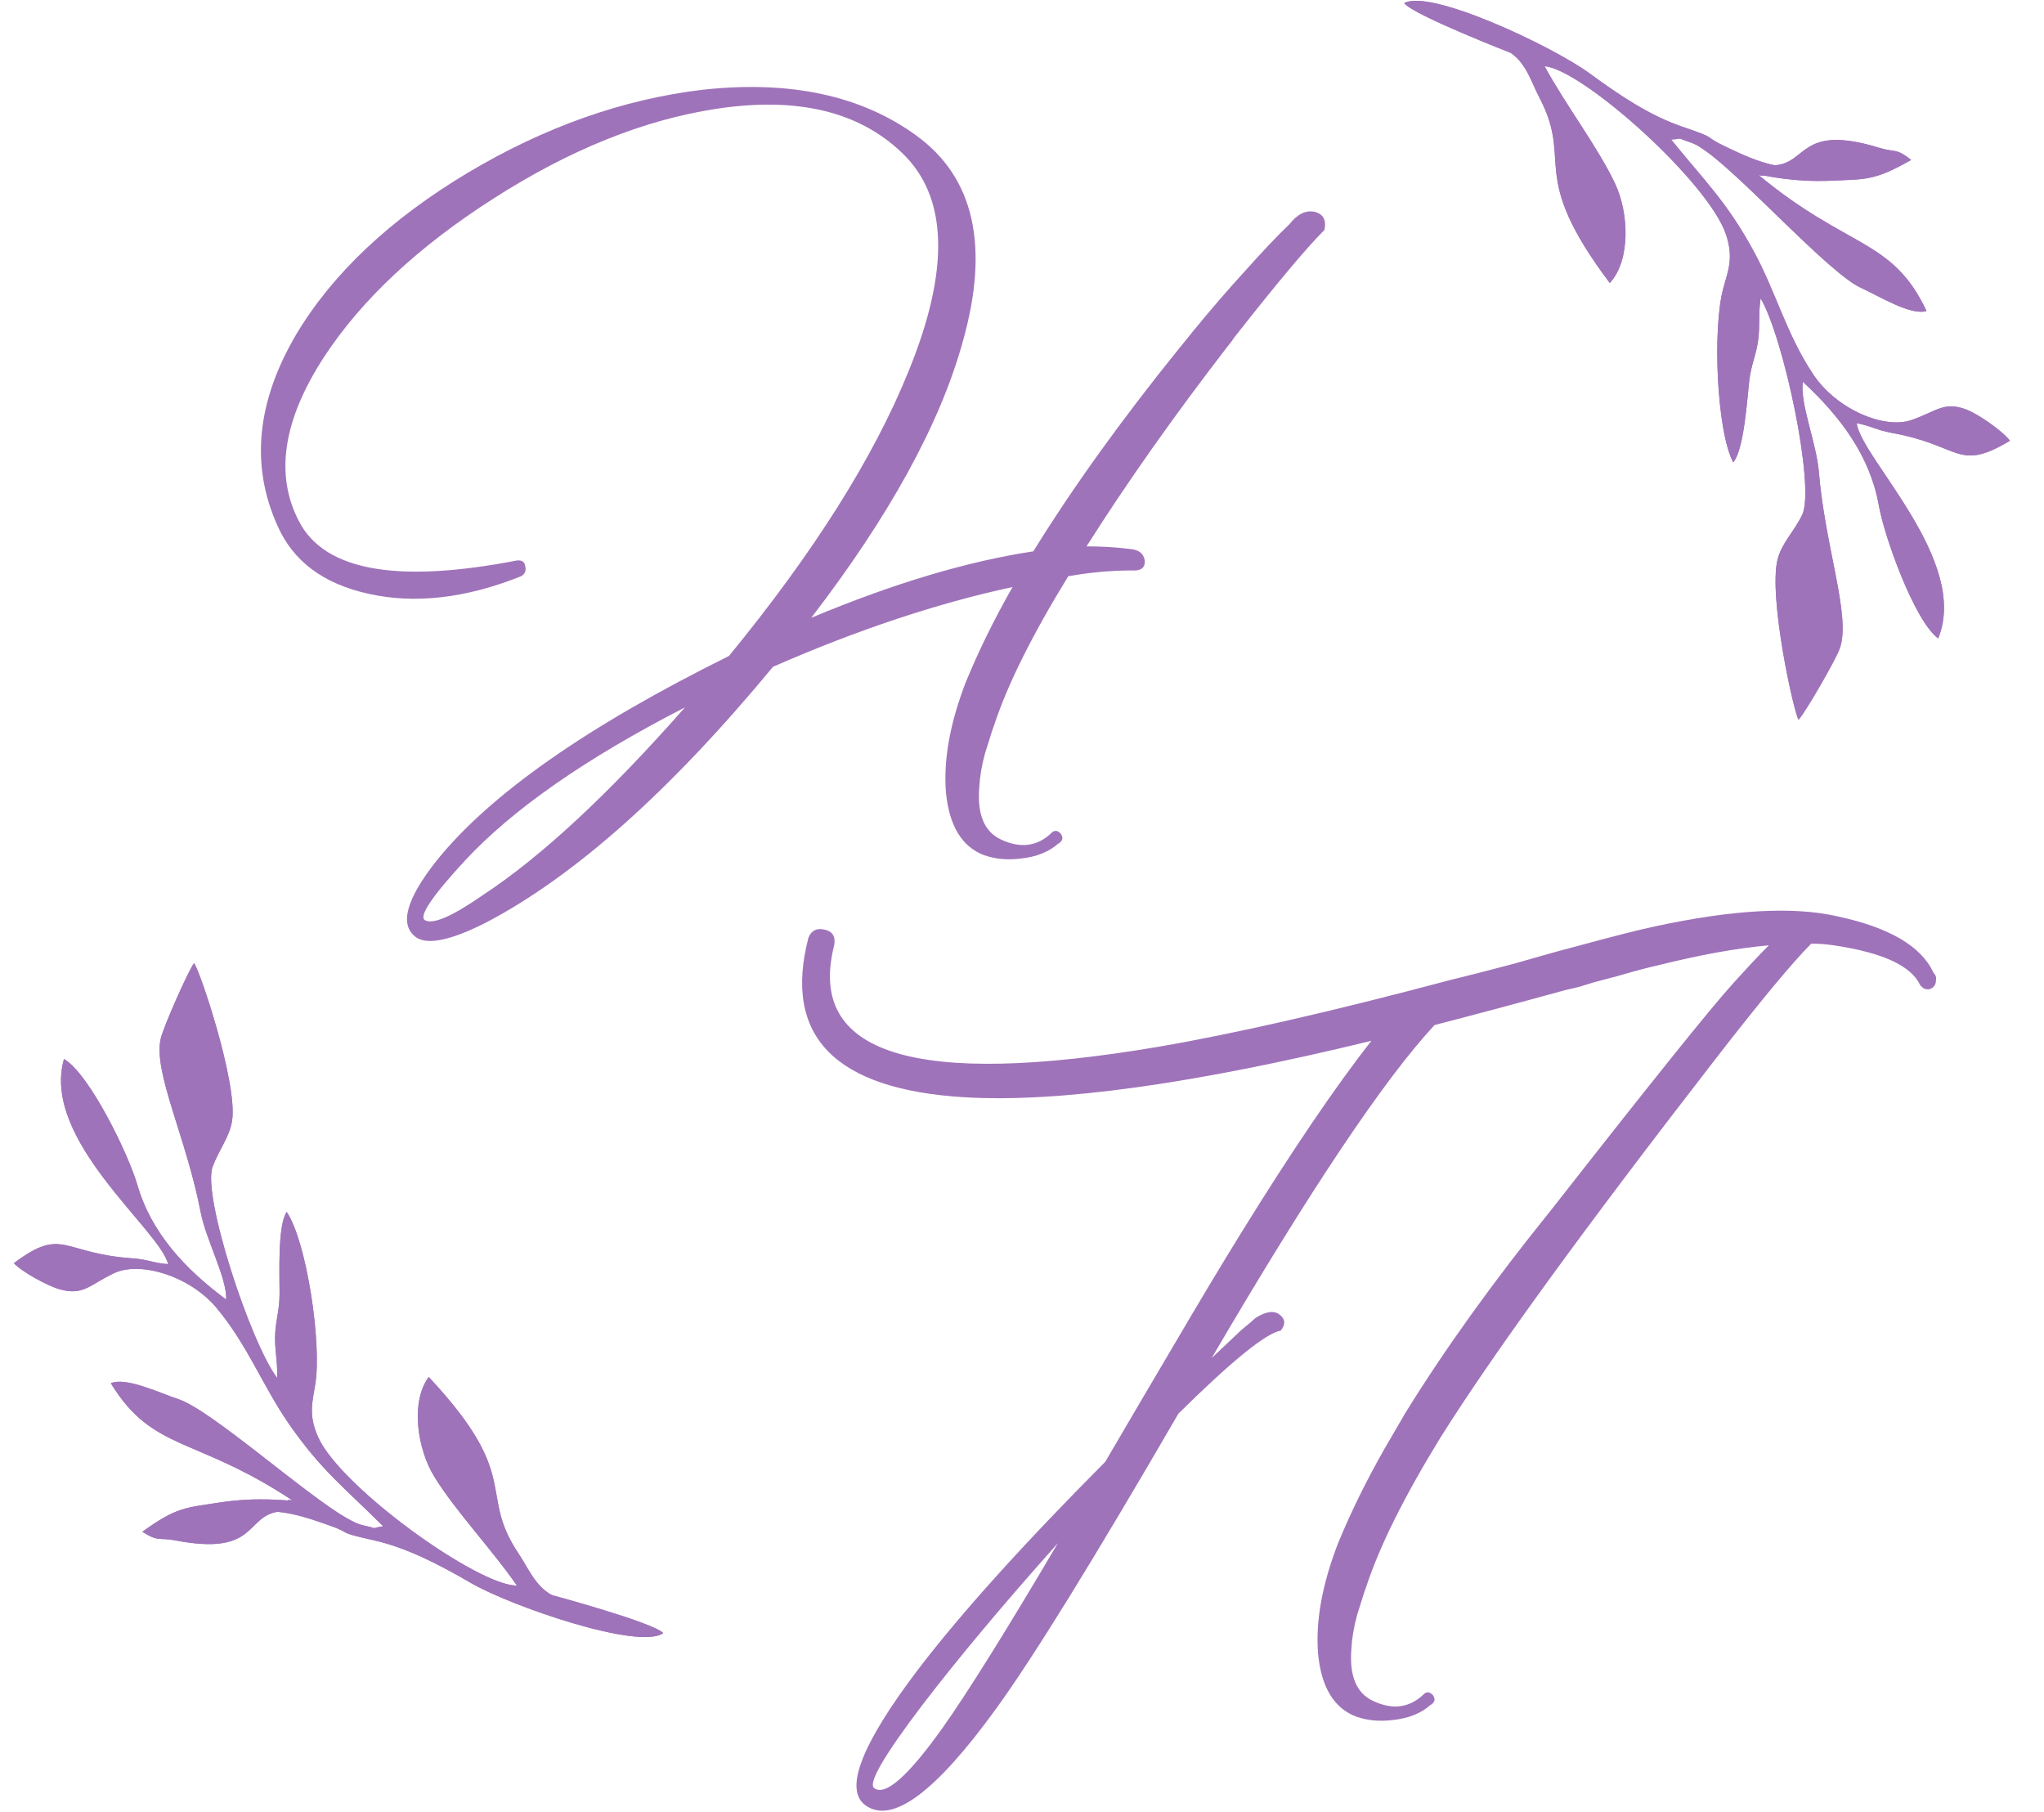 <?xml version="1.0" encoding="UTF-8"?> <svg xmlns="http://www.w3.org/2000/svg" width="141" height="125" viewBox="0 0 141 125" fill="none"> <path d="M60.296 123.333C61.061 123.906 62.629 122.532 65 119.21C66.759 116.728 69.417 112.471 72.974 106.439C69.226 110.638 66.109 114.361 63.623 117.607C60.985 121.081 59.876 122.99 60.296 123.333ZM122.019 65.204C119.84 65.394 117.296 65.853 114.39 66.578C113.701 66.731 112.765 66.979 111.579 67.323C111.159 67.437 110.585 67.59 109.858 67.781L108.94 68.067L107.965 68.296C104.485 69.251 101.483 70.053 98.959 70.702C95.479 74.444 90.355 82.098 83.586 93.667C84.312 92.98 85.001 92.331 85.651 91.72C85.919 91.491 86.148 91.3 86.339 91.147C86.493 90.995 86.607 90.899 86.684 90.861C87.372 90.441 87.907 90.384 88.29 90.689C88.672 90.995 88.691 91.357 88.347 91.777C87.314 91.968 84.962 93.877 81.291 97.504C75.44 107.584 71.253 114.361 68.729 117.835C64.56 123.601 61.558 125.834 59.723 124.536C58.193 123.467 59.398 120.336 63.337 115.144C66.281 111.287 70.584 106.515 76.243 100.826C78.232 97.428 79.781 94.793 80.89 92.923C82.611 89.983 84.178 87.367 85.594 85.077C89.112 79.388 92.114 74.959 94.6 71.79C82.362 74.768 73.012 76.066 66.549 75.684C57.6 75.15 54.005 71.484 55.765 64.688C55.956 64.192 56.319 64.001 56.855 64.115C57.428 64.23 57.658 64.593 57.543 65.204C55.631 72.725 63.107 75.054 79.972 72.191C85.287 71.275 91.961 69.747 99.992 67.609C101.254 67.304 102.745 66.921 104.466 66.464L106.474 65.891C107.277 65.662 107.908 65.49 108.367 65.375C111.159 64.612 113.109 64.115 114.218 63.886C119.533 62.741 123.702 62.512 126.723 63.199C130.318 63.962 132.536 65.261 133.377 67.094C133.53 67.246 133.587 67.418 133.549 67.609C133.549 67.8 133.492 67.953 133.377 68.067C133.262 68.182 133.128 68.239 132.976 68.239C132.785 68.239 132.612 68.143 132.46 67.953C131.847 66.617 129.859 65.7 126.494 65.204C125.996 65.127 125.48 65.089 124.945 65.089C123.645 66.387 121.426 69.06 118.291 73.107C109.266 84.752 102.955 93.438 99.361 99.165C96.875 103.213 95.173 106.629 94.256 109.417C94.141 109.722 94.045 110.008 93.968 110.276L93.624 111.364C93.395 112.204 93.261 112.986 93.223 113.712C93.07 115.583 93.567 116.785 94.715 117.32C96.091 117.969 97.276 117.797 98.271 116.805C98.386 116.728 98.5 116.709 98.615 116.748C98.691 116.785 98.768 116.843 98.845 116.919C98.921 117.034 98.959 117.148 98.959 117.263C98.921 117.415 98.825 117.53 98.672 117.607C98.022 118.179 97.162 118.523 96.091 118.637C95.173 118.752 94.332 118.675 93.567 118.408C92.037 117.835 91.158 116.404 90.928 114.113C90.737 111.86 91.196 109.302 92.305 106.439C93.184 104.3 94.256 102.124 95.517 99.91L96.951 97.447C99.666 93.057 103.013 88.398 106.99 83.473C113.835 74.73 118.004 69.537 119.495 67.895C120.49 66.788 121.331 65.891 122.019 65.204Z" fill="#9F73BA"></path> <path d="M47.246 48.795C40.401 52.308 35.334 55.84 32.045 59.391C29.827 61.796 28.909 63.151 29.292 63.457C29.827 63.8 31.165 63.227 33.307 61.739C37.322 59.104 41.969 54.79 47.246 48.795ZM85.163 23.253C85.01 23.482 84.838 23.711 84.647 23.94C80.938 28.751 77.706 33.332 74.953 37.685C75.985 37.685 76.96 37.742 77.878 37.857C78.528 37.895 78.892 38.162 78.968 38.659C79.007 39.155 78.719 39.384 78.108 39.346C76.654 39.346 75.182 39.48 73.691 39.747C71.205 43.794 69.503 47.211 68.585 49.998C68.471 50.304 68.375 50.59 68.299 50.857L67.954 51.945C67.725 52.785 67.591 53.568 67.553 54.294C67.4 56.164 67.897 57.367 69.044 57.902C70.421 58.551 71.606 58.379 72.601 57.386C72.716 57.31 72.83 57.291 72.945 57.329C73.021 57.367 73.098 57.424 73.174 57.501C73.251 57.615 73.289 57.73 73.289 57.844C73.251 57.997 73.155 58.112 73.002 58.188C72.352 58.761 71.492 59.104 70.421 59.219C69.503 59.333 68.662 59.257 67.897 58.99C66.367 58.417 65.488 56.985 65.258 54.694C65.067 52.442 65.526 49.884 66.635 47.02C67.515 44.882 68.585 42.706 69.847 40.491C64.685 41.599 59.178 43.431 53.327 45.989C46.252 54.542 39.655 60.422 33.536 63.629C31.127 64.85 29.521 65.194 28.718 64.66C27.532 63.82 27.991 62.063 30.095 59.391C33.766 54.809 40.496 50.094 50.286 45.245C56.138 38.105 60.268 31.557 62.677 25.601C65.545 18.576 65.392 13.555 62.218 10.539C59.235 7.675 54.971 6.663 49.426 7.503C44.416 8.267 39.292 10.329 34.053 13.688C28.852 17.01 24.951 20.656 22.351 24.627C19.521 28.98 18.947 32.76 20.63 35.967C22.389 39.365 27.399 40.262 35.659 38.659C36.003 38.62 36.194 38.754 36.233 39.059C36.309 39.365 36.213 39.594 35.946 39.747C32.121 41.274 28.603 41.675 25.391 40.949C22.293 40.262 20.209 38.697 19.138 36.253C17.264 32.092 17.704 27.682 20.458 23.024C22.982 18.824 26.921 15.12 32.274 11.913C37.59 8.744 43.001 6.835 48.508 6.186C54.512 5.537 59.407 6.587 63.193 9.336C67.209 12.238 68.279 16.991 66.406 23.596C64.838 29.247 61.358 35.585 55.965 42.61C61.625 40.243 66.731 38.716 71.281 38.029C73.996 33.638 77.343 28.98 81.32 24.055C81.664 23.634 81.99 23.234 82.295 22.852C83.481 21.401 84.666 20.026 85.852 18.728C87.114 17.316 88.147 16.227 88.949 15.464C89.485 14.777 90.058 14.49 90.671 14.605C91.282 14.758 91.512 15.178 91.359 15.865C90.135 17.087 88.07 19.549 85.163 23.253Z" fill="#9F73BA"></path> <path fill-rule="evenodd" clip-rule="evenodd" d="M11.599 87.194C10.689 87.142 10.179 86.866 9.147 86.794C4.226 86.456 4.36 84.578 0.957 87.129C1.51 87.726 3.282 88.695 4.109 88.926C5.773 89.391 6.168 88.616 7.888 87.809C9.648 86.983 13.087 87.98 14.966 90.244C17.085 92.797 18.114 95.578 19.903 98.171C22.143 101.42 23.824 102.669 26.433 105.273C25.375 105.446 26.252 105.466 25.194 105.243C24.671 105.132 24.384 104.975 23.895 104.698C21.068 103.093 14.574 97.263 12.334 96.519C11.008 96.079 8.682 94.956 7.645 95.409C10.538 100.144 13.45 99.049 20.16 103.481C20.063 103.492 19.857 103.414 19.866 103.49C19.87 103.528 17.792 103.225 15.138 103.638C12.787 104.003 12.187 103.943 9.819 105.654C10.975 106.38 10.92 106.024 12.1 106.25C17.718 107.328 16.899 104.658 19.14 104.274C20.395 104.396 21.529 104.802 22.482 105.129C24.541 105.835 22.948 105.604 25.764 106.235C28.018 106.741 30.22 107.868 32.479 109.182C35.237 110.785 44.105 113.844 45.751 112.641C45.039 111.899 38.087 110.027 38.082 110.024C36.931 109.422 36.437 108.148 35.776 107.164C32.919 102.911 36.101 101.945 29.575 94.978C28.305 96.687 28.777 99.933 29.964 101.86C31.429 104.238 33.962 106.904 35.656 109.361C33.022 109.419 23.499 102.594 21.948 99.131C21.265 97.605 21.545 96.736 21.75 95.468C22.205 92.66 21.157 85.642 19.779 83.593C19.137 84.515 19.291 87.964 19.285 89.252C19.279 90.454 19.005 91.072 18.975 92.173C18.95 93.131 19.17 94.062 19.116 95.045C17.257 92.559 13.948 82.488 14.661 80.501C15.103 79.272 15.865 78.405 16.018 77.246C16.368 74.596 13.748 66.823 13.385 66.436C12.979 66.97 11.265 70.85 11.085 71.647C10.561 73.962 12.838 78.409 13.839 83.595C14.217 85.551 15.669 88.168 15.599 89.634C12.783 87.544 10.436 85.051 9.47 81.711C8.869 79.634 6.177 74.073 4.415 73.043C2.809 78.611 11.027 84.814 11.599 87.194V87.194Z" fill="#9F73BA"></path> <path fill-rule="evenodd" clip-rule="evenodd" d="M11.599 87.194C10.689 87.142 10.179 86.866 9.147 86.794C4.226 86.456 4.36 84.578 0.957 87.129C1.51 87.726 3.282 88.695 4.109 88.926C5.773 89.391 6.168 88.616 7.888 87.809C9.648 86.983 13.087 87.98 14.966 90.244C17.085 92.797 18.114 95.578 19.903 98.171C22.143 101.42 23.824 102.669 26.433 105.273C25.375 105.446 26.252 105.466 25.194 105.243C24.671 105.132 24.384 104.975 23.895 104.698C21.068 103.093 14.574 97.263 12.334 96.519C11.008 96.079 8.682 94.956 7.645 95.409C10.538 100.144 13.45 99.049 20.16 103.481C20.063 103.492 19.857 103.414 19.866 103.49C19.87 103.528 17.792 103.225 15.138 103.638C12.787 104.003 12.187 103.943 9.819 105.654C10.975 106.38 10.92 106.024 12.1 106.25C17.718 107.328 16.899 104.658 19.14 104.274C20.395 104.396 21.529 104.802 22.482 105.129C24.541 105.835 22.948 105.604 25.764 106.235C28.018 106.741 30.22 107.868 32.479 109.182C35.237 110.785 44.105 113.844 45.751 112.641C45.039 111.899 38.087 110.027 38.082 110.024C36.931 109.422 36.437 108.148 35.776 107.164C32.919 102.911 36.101 101.945 29.575 94.978C28.305 96.687 28.777 99.933 29.964 101.86C31.429 104.238 33.962 106.904 35.656 109.361C33.022 109.419 23.499 102.594 21.948 99.131C21.265 97.605 21.545 96.736 21.75 95.468C22.205 92.66 21.157 85.642 19.779 83.593C19.137 84.515 19.291 87.964 19.285 89.252C19.279 90.454 19.005 91.072 18.975 92.173C18.95 93.131 19.17 94.062 19.116 95.045C17.257 92.559 13.948 82.488 14.661 80.501C15.103 79.272 15.865 78.405 16.018 77.246C16.368 74.596 13.748 66.823 13.385 66.436C12.979 66.97 11.265 70.85 11.085 71.647C10.561 73.962 12.838 78.409 13.839 83.595C14.217 85.551 15.669 88.168 15.599 89.634C12.783 87.544 10.436 85.051 9.47 81.711C8.869 79.634 6.177 74.073 4.415 73.043C2.809 78.611 11.027 84.814 11.599 87.194V87.194Z" fill="#9F73BA"></path> <path fill-rule="evenodd" clip-rule="evenodd" d="M128.081 29.193C128.981 29.342 129.458 29.672 130.476 29.854C135.332 30.72 134.997 32.572 138.654 30.402C138.169 29.749 136.512 28.596 135.714 28.277C134.11 27.635 133.633 28.363 131.836 28.98C129.998 29.612 126.687 28.251 125.062 25.798C123.23 23.032 122.506 20.157 121.007 17.386C119.129 13.914 117.592 12.492 115.278 9.622C116.349 9.565 115.479 9.45 116.508 9.786C117.015 9.952 117.283 10.14 117.739 10.468C120.378 12.367 126.207 18.862 128.354 19.843C129.624 20.423 131.816 21.79 132.896 21.451C130.53 16.432 127.516 17.207 121.322 12.079C121.42 12.079 121.616 12.178 121.616 12.102C121.615 12.064 123.649 12.588 126.332 12.464C128.709 12.353 129.299 12.478 131.837 11.031C130.766 10.185 130.783 10.545 129.633 10.193C124.164 8.517 124.691 11.259 122.421 11.401C121.187 11.144 120.103 10.618 119.191 10.191C117.22 9.267 118.779 9.669 116.047 8.738C113.86 7.993 111.793 6.635 109.688 5.086C107.119 3.195 98.631 -0.8 96.866 0.219C97.493 1.033 104.204 3.642 104.208 3.645C105.288 4.368 105.642 5.687 106.194 6.737C108.576 11.273 105.308 11.891 111.047 19.52C112.494 17.957 112.374 14.679 111.4 12.636C110.2 10.114 107.969 7.191 106.549 4.566C109.174 4.792 117.907 12.601 119.076 16.211C119.592 17.802 119.219 18.636 118.879 19.874C118.125 22.617 118.412 29.707 119.561 31.893C120.298 31.045 120.516 27.6 120.661 26.32C120.797 25.125 121.136 24.54 121.284 23.449C121.412 22.5 121.293 21.55 121.453 20.579C123.033 23.25 125.239 33.618 124.316 35.517C123.745 36.691 122.894 37.472 122.617 38.607C121.984 41.205 123.753 49.214 124.072 49.638C124.533 49.151 126.655 45.478 126.92 44.705C127.689 42.46 125.904 37.793 125.467 32.53C125.301 30.545 124.14 27.786 124.367 26.337C126.941 28.718 129.006 31.449 129.608 34.873C129.982 37.003 132.059 42.821 133.7 44.035C135.896 38.672 128.394 31.621 128.081 29.193V29.193Z" fill="#9F73BA"></path> <path fill-rule="evenodd" clip-rule="evenodd" d="M128.081 29.193C128.981 29.342 129.458 29.672 130.476 29.854C135.332 30.72 134.997 32.572 138.654 30.402C138.169 29.749 136.512 28.596 135.714 28.277C134.11 27.635 133.633 28.363 131.836 28.98C129.998 29.612 126.687 28.251 125.062 25.798C123.23 23.032 122.506 20.157 121.007 17.386C119.129 13.914 117.592 12.492 115.278 9.622C116.349 9.565 115.479 9.45 116.508 9.786C117.015 9.952 117.283 10.14 117.739 10.468C120.378 12.367 126.207 18.862 128.354 19.843C129.624 20.423 131.816 21.79 132.896 21.451C130.53 16.432 127.516 17.207 121.322 12.079C121.42 12.079 121.616 12.178 121.616 12.102C121.615 12.064 123.649 12.588 126.332 12.464C128.709 12.353 129.299 12.478 131.837 11.031C130.766 10.185 130.783 10.545 129.633 10.193C124.164 8.517 124.691 11.259 122.421 11.401C121.187 11.144 120.103 10.618 119.191 10.191C117.22 9.267 118.779 9.669 116.047 8.738C113.86 7.993 111.793 6.635 109.688 5.086C107.119 3.195 98.631 -0.8 96.866 0.219C97.493 1.033 104.204 3.642 104.208 3.645C105.288 4.368 105.642 5.687 106.194 6.737C108.576 11.273 105.308 11.891 111.047 19.52C112.494 17.957 112.374 14.679 111.4 12.636C110.2 10.114 107.969 7.191 106.549 4.566C109.174 4.792 117.907 12.601 119.076 16.211C119.592 17.802 119.219 18.636 118.879 19.874C118.125 22.617 118.412 29.707 119.561 31.893C120.298 31.045 120.516 27.6 120.661 26.32C120.797 25.125 121.136 24.54 121.284 23.449C121.412 22.5 121.293 21.55 121.453 20.579C123.033 23.25 125.239 33.618 124.316 35.517C123.745 36.691 122.894 37.472 122.617 38.607C121.984 41.205 123.753 49.214 124.072 49.638C124.533 49.151 126.655 45.478 126.92 44.705C127.689 42.46 125.904 37.793 125.467 32.53C125.301 30.545 124.14 27.786 124.367 26.337C126.941 28.718 129.006 31.449 129.608 34.873C129.982 37.003 132.059 42.821 133.7 44.035C135.896 38.672 128.394 31.621 128.081 29.193V29.193Z" fill="#9F73BA"></path> </svg> 
